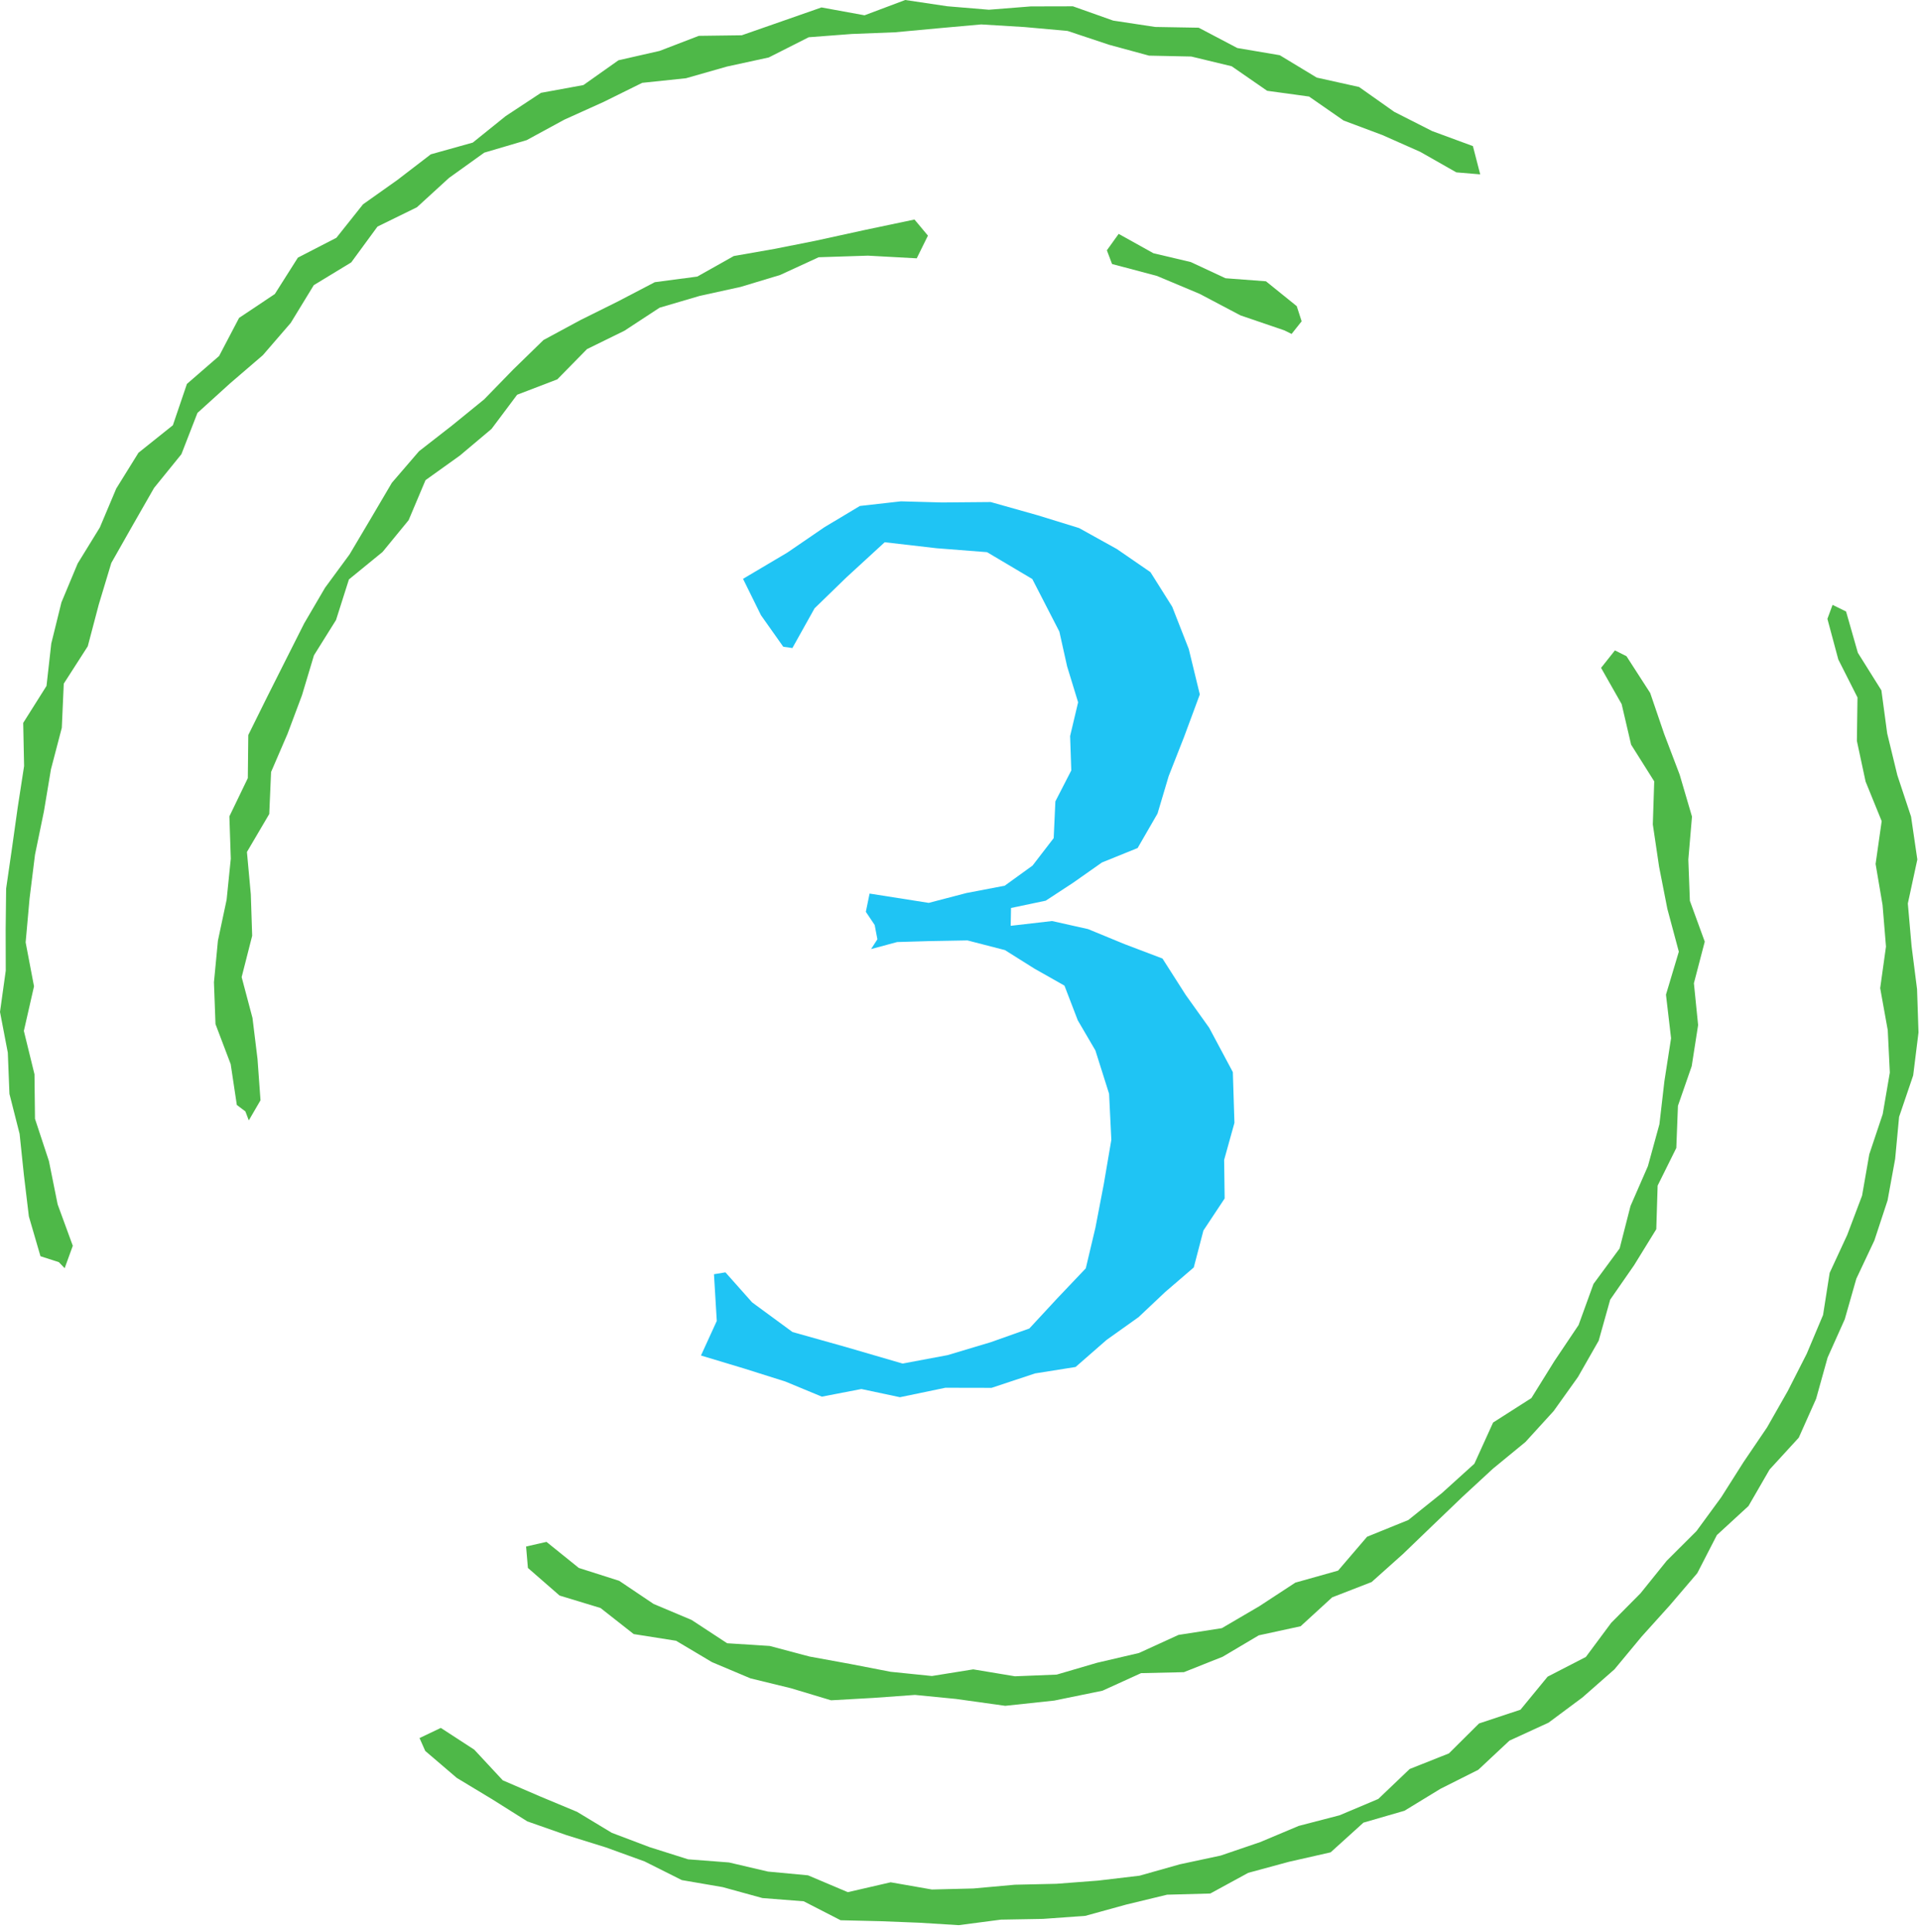<?xml version="1.0" encoding="UTF-8" standalone="no"?>
<!DOCTYPE svg PUBLIC "-//W3C//DTD SVG 1.1//EN" "http://www.w3.org/Graphics/SVG/1.1/DTD/svg11.dtd">
<svg width="100%" height="100%" viewBox="0 0 171 172" version="1.1" xmlns="http://www.w3.org/2000/svg" xmlns:xlink="http://www.w3.org/1999/xlink" xml:space="preserve" xmlns:serif="http://www.serif.com/" style="fill-rule:evenodd;clip-rule:evenodd;stroke-linejoin:round;stroke-miterlimit:2;">
    <g transform="matrix(4.167,0,0,4.167,115.032,20.825)">
        <path d="M0,2.138L-0.157,2.061L-1.092,1.742L-1.966,1.281L-2.879,0.898L-3.837,0.644L-3.948,0.351L-3.696,0L-2.952,0.414L-2.155,0.602L-1.412,0.948L-0.548,1.013L0.11,1.544L0.215,1.868L0,2.138Z" style="fill:rgb(78,184,72);fill-rule:nonzero;"/>
    </g>
    <g transform="matrix(4.167,0,0,4.167,21.855,20.347)">
        <path d="M0,18.866L-0.183,18.728L-0.314,17.856L-0.639,17L-0.672,16.107L-0.587,15.217L-0.401,14.342L-0.312,13.466L-0.342,12.561L0.052,11.744L0.062,10.823L0.46,10.019L0.859,9.226L1.257,8.437L1.703,7.675L2.226,6.964L2.677,6.204L3.131,5.433L3.711,4.759L4.417,4.209L5.103,3.651L5.725,3.012L6.371,2.383L7.16,1.957L7.959,1.56L8.75,1.147L9.658,1.027L10.439,0.588L11.317,0.434L12.183,0.262L13.235,0.032L14.301,-0.192L14.588,0.152L14.349,0.637L13.305,0.58L12.253,0.614L11.429,0.993L10.584,1.248L9.713,1.439L8.853,1.692L8.102,2.184L7.301,2.577L6.667,3.223L5.808,3.552L5.261,4.282L4.585,4.851L3.85,5.377L3.489,6.232L2.932,6.911L2.213,7.498L1.937,8.366L1.466,9.119L1.21,9.972L0.901,10.797L0.549,11.613L0.51,12.511L0.033,13.322L0.116,14.228L0.145,15.113L-0.08,15.996L0.152,16.87L0.259,17.744L0.323,18.628L0.073,19.058L0,18.866Z" style="fill:rgb(78,184,72);fill-rule:nonzero;"/>
    </g>
    <g transform="matrix(4.167,0,0,4.167,85.141,58.525)">
        <path d="M0,22.258L-0.876,22.172L-1.765,22.236L-2.67,22.287L-3.528,22.029L-4.393,21.818L-5.214,21.472L-5.982,21.015L-6.888,20.872L-7.597,20.315L-8.472,20.049L-9.149,19.459L-9.188,19.001L-8.752,18.902L-8.061,19.459L-7.198,19.734L-6.463,20.228L-5.651,20.57L-4.891,21.068L-3.981,21.126L-3.13,21.352L-2.264,21.51L-1.396,21.678L-0.514,21.768L0.369,21.626L1.261,21.774L2.153,21.738L3.013,21.486L3.912,21.276L4.756,20.89L5.682,20.746L6.483,20.277L7.253,19.773L8.167,19.516L8.787,18.792L9.668,18.435L10.391,17.855L11.08,17.232L11.48,16.352L12.299,15.829L12.79,15.039L13.307,14.269L13.626,13.39L14.185,12.631L14.417,11.725L14.789,10.873L15.035,9.978L15.142,9.054L15.284,8.14L15.175,7.209L15.45,6.291L15.205,5.377L15.028,4.475L14.894,3.571L14.924,2.651L14.43,1.867L14.228,1.001L13.788,0.226L14.084,-0.147L14.331,-0.023L14.838,0.763L15.137,1.639L15.468,2.509L15.731,3.404L15.653,4.321L15.686,5.204L16.004,6.076L15.772,6.965L15.862,7.859L15.725,8.737L15.431,9.584L15.396,10.485L14.997,11.289L14.968,12.221L14.494,12.99L13.983,13.726L13.737,14.603L13.294,15.379L12.774,16.107L12.171,16.768L11.478,17.337L10.829,17.936L10.192,18.547L9.552,19.163L8.884,19.76L8.041,20.087L7.366,20.705L6.472,20.899L5.701,21.356L4.872,21.686L3.956,21.707L3.132,22.082L2.101,22.293L1.053,22.405L0,22.258Z" style="fill:rgb(78,184,72);fill-rule:nonzero;"/>
    </g>
    <g transform="matrix(4.167,0,0,4.167,73.418,122.1)">
        <path d="M0,-18.035L0.759,-18.49L1.637,-18.589L2.512,-18.565L3.556,-18.574L4.56,-18.291L5.445,-18.018L6.252,-17.57L6.97,-17.076L7.435,-16.337L7.789,-15.434L8.025,-14.463L7.689,-13.556L7.36,-12.719L7.121,-11.917L6.696,-11.181L5.933,-10.872L5.317,-10.439L4.732,-10.056L3.99,-9.9L3.983,-9.519L4.867,-9.621L5.636,-9.449L6.418,-9.127L7.227,-8.82L7.723,-8.043L8.224,-7.342L8.731,-6.393L8.765,-5.308L8.545,-4.517L8.556,-3.693L8.102,-3.008L7.896,-2.219L7.284,-1.693L6.717,-1.158L6.033,-0.671L5.37,-0.092L4.502,0.046L3.574,0.354L2.587,0.352L1.616,0.554L0.792,0.379L-0.054,0.542L-0.833,0.219L-1.723,-0.062L-2.637,-0.337L-2.299,-1.076L-2.359,-2.074L-2.114,-2.114L-1.544,-1.473L-0.681,-0.839L0.448,-0.522L1.672,-0.165L2.634,-0.345L3.555,-0.621L4.381,-0.914L4.976,-1.556L5.588,-2.2L5.794,-3.069L5.973,-4.001L6.134,-4.945L6.086,-5.93L5.793,-6.857L5.417,-7.499L5.132,-8.241L4.49,-8.604L3.86,-9L3.058,-9.207L2.231,-9.192L1.556,-9.172L0.999,-9.022L1.134,-9.231L1.076,-9.536L0.887,-9.818L0.967,-10.208L2.231,-10.009L3.035,-10.219L3.855,-10.376L4.45,-10.806L4.902,-11.393L4.938,-12.178L5.278,-12.839L5.253,-13.574L5.424,-14.295L5.189,-15.062L5.023,-15.806L4.445,-16.929L3.477,-17.503L2.399,-17.587L1.29,-17.715L0.472,-16.964L-0.209,-16.303L-0.683,-15.454L-0.878,-15.482L-1.354,-16.155L-1.738,-16.933L-0.791,-17.494L0,-18.035Z" style="fill:rgb(31,196,244);fill-rule:nonzero;"/>
    </g>
    <g transform="matrix(4.167,0,0,4.167,5.242,0.537)">
        <path d="M0,26.841L-0.393,26.714L-0.641,25.863L-0.747,24.979L-0.839,24.1L-1.056,23.245L-1.091,22.364L-1.258,21.494L-1.135,20.612L-1.137,19.737L-1.127,18.859L-1.001,17.989L-0.879,17.121L-0.743,16.24L-0.762,15.318L-0.264,14.528L-0.162,13.622L0.055,12.743L0.402,11.912L0.876,11.142L1.227,10.31L1.702,9.545L2.437,8.958L2.737,8.075L3.425,7.478L3.852,6.664L4.616,6.154L5.109,5.376L5.932,4.952L6.501,4.237L7.235,3.717L7.949,3.169L8.847,2.918L9.55,2.352L10.304,1.855L11.211,1.689L11.961,1.159L12.84,0.959L13.678,0.637L14.596,0.625L15.442,0.33L16.3,0.03L17.22,0.198L18.09,-0.129L18.989,0.005L19.878,0.079L20.774,0.008L21.674,0.006L22.534,0.311L23.431,0.447L24.362,0.463L25.187,0.897L26.095,1.051L26.885,1.529L27.79,1.73L28.542,2.261L29.352,2.672L30.223,2.993L30.379,3.597L29.868,3.554L29.098,3.116L28.288,2.757L27.46,2.447L26.721,1.934L25.825,1.811L25.067,1.287L24.204,1.079L23.301,1.06L22.448,0.828L21.559,0.532L20.637,0.449L19.713,0.393L18.789,0.476L17.871,0.561L16.949,0.597L16.027,0.667L15.173,1.099L14.281,1.293L13.404,1.543L12.469,1.641L11.641,2.05L10.804,2.428L9.998,2.866L9.092,3.133L8.339,3.673L7.653,4.3L6.81,4.713L6.249,5.478L5.449,5.964L4.956,6.771L4.36,7.461L3.657,8.065L2.962,8.695L2.619,9.577L2.035,10.297L1.577,11.097L1.121,11.901L0.853,12.789L0.618,13.681L0.105,14.479L0.063,15.423L-0.169,16.31L-0.32,17.213L-0.51,18.135L-0.626,19.07L-0.71,20.008L-0.531,20.947L-0.748,21.9L-0.521,22.826L-0.51,23.778L-0.212,24.681L-0.026,25.606L0.298,26.491L0.124,26.97L0,26.841Z" style="fill:rgb(78,184,72);fill-rule:nonzero;"/>
    </g>
    <g transform="matrix(4.167,0,0,4.167,85.389,53.858)">
        <path d="M0,28.212L-0.84,28.16L-1.68,28.127L-2.525,28.107L-3.314,27.702L-4.196,27.633L-5.046,27.399L-5.919,27.249L-6.715,26.85L-7.54,26.551L-8.384,26.288L-9.222,25.994L-9.972,25.522L-10.728,25.066L-11.403,24.489L-11.525,24.214L-11.07,23.997L-10.355,24.462L-9.746,25.117L-8.953,25.459L-8.159,25.79L-7.415,26.239L-6.607,26.545L-5.784,26.805L-4.911,26.872L-4.077,27.067L-3.222,27.147L-2.371,27.507L-1.455,27.296L-0.574,27.45L0.314,27.428L1.199,27.348L2.088,27.328L2.977,27.26L3.864,27.155L4.724,26.912L5.598,26.725L6.443,26.437L7.266,26.091L8.14,25.864L8.967,25.515L9.638,24.875L10.476,24.542L11.12,23.902L12.006,23.608L12.586,22.902L13.403,22.481L13.945,21.752L14.573,21.119L15.132,20.425L15.767,19.792L16.295,19.071L16.774,18.316L17.276,17.576L17.719,16.798L18.125,16L18.473,15.174L18.614,14.274L18.99,13.462L19.307,12.623L19.461,11.74L19.748,10.882L19.9,9.995L19.856,9.089L19.694,8.19L19.818,7.302L19.745,6.414L19.596,5.536L19.726,4.621L19.382,3.775L19.196,2.907L19.209,1.978L18.799,1.167L18.566,0.299L18.676,0L18.965,0.142L19.217,1.024L19.72,1.827L19.844,2.748L20.061,3.641L20.354,4.525L20.488,5.441L20.285,6.381L20.365,7.293L20.482,8.212L20.513,9.137L20.399,10.055L20.098,10.941L20.014,11.838L19.852,12.725L19.57,13.581L19.184,14.399L18.937,15.265L18.57,16.084L18.324,16.966L17.954,17.795L17.33,18.476L16.879,19.256L16.204,19.876L15.785,20.69L15.2,21.375L14.596,22.045L14.015,22.745L13.333,23.344L12.606,23.885L11.77,24.269L11.104,24.892L10.296,25.298L9.527,25.767L8.65,26.021L7.948,26.656L7.057,26.858L6.187,27.094L5.376,27.536L4.453,27.561L3.58,27.772L2.705,28.013L1.803,28.078L0.9,28.094L0,28.212Z" style="fill:rgb(78,184,72);fill-rule:nonzero;"/>
    </g>
</svg>
